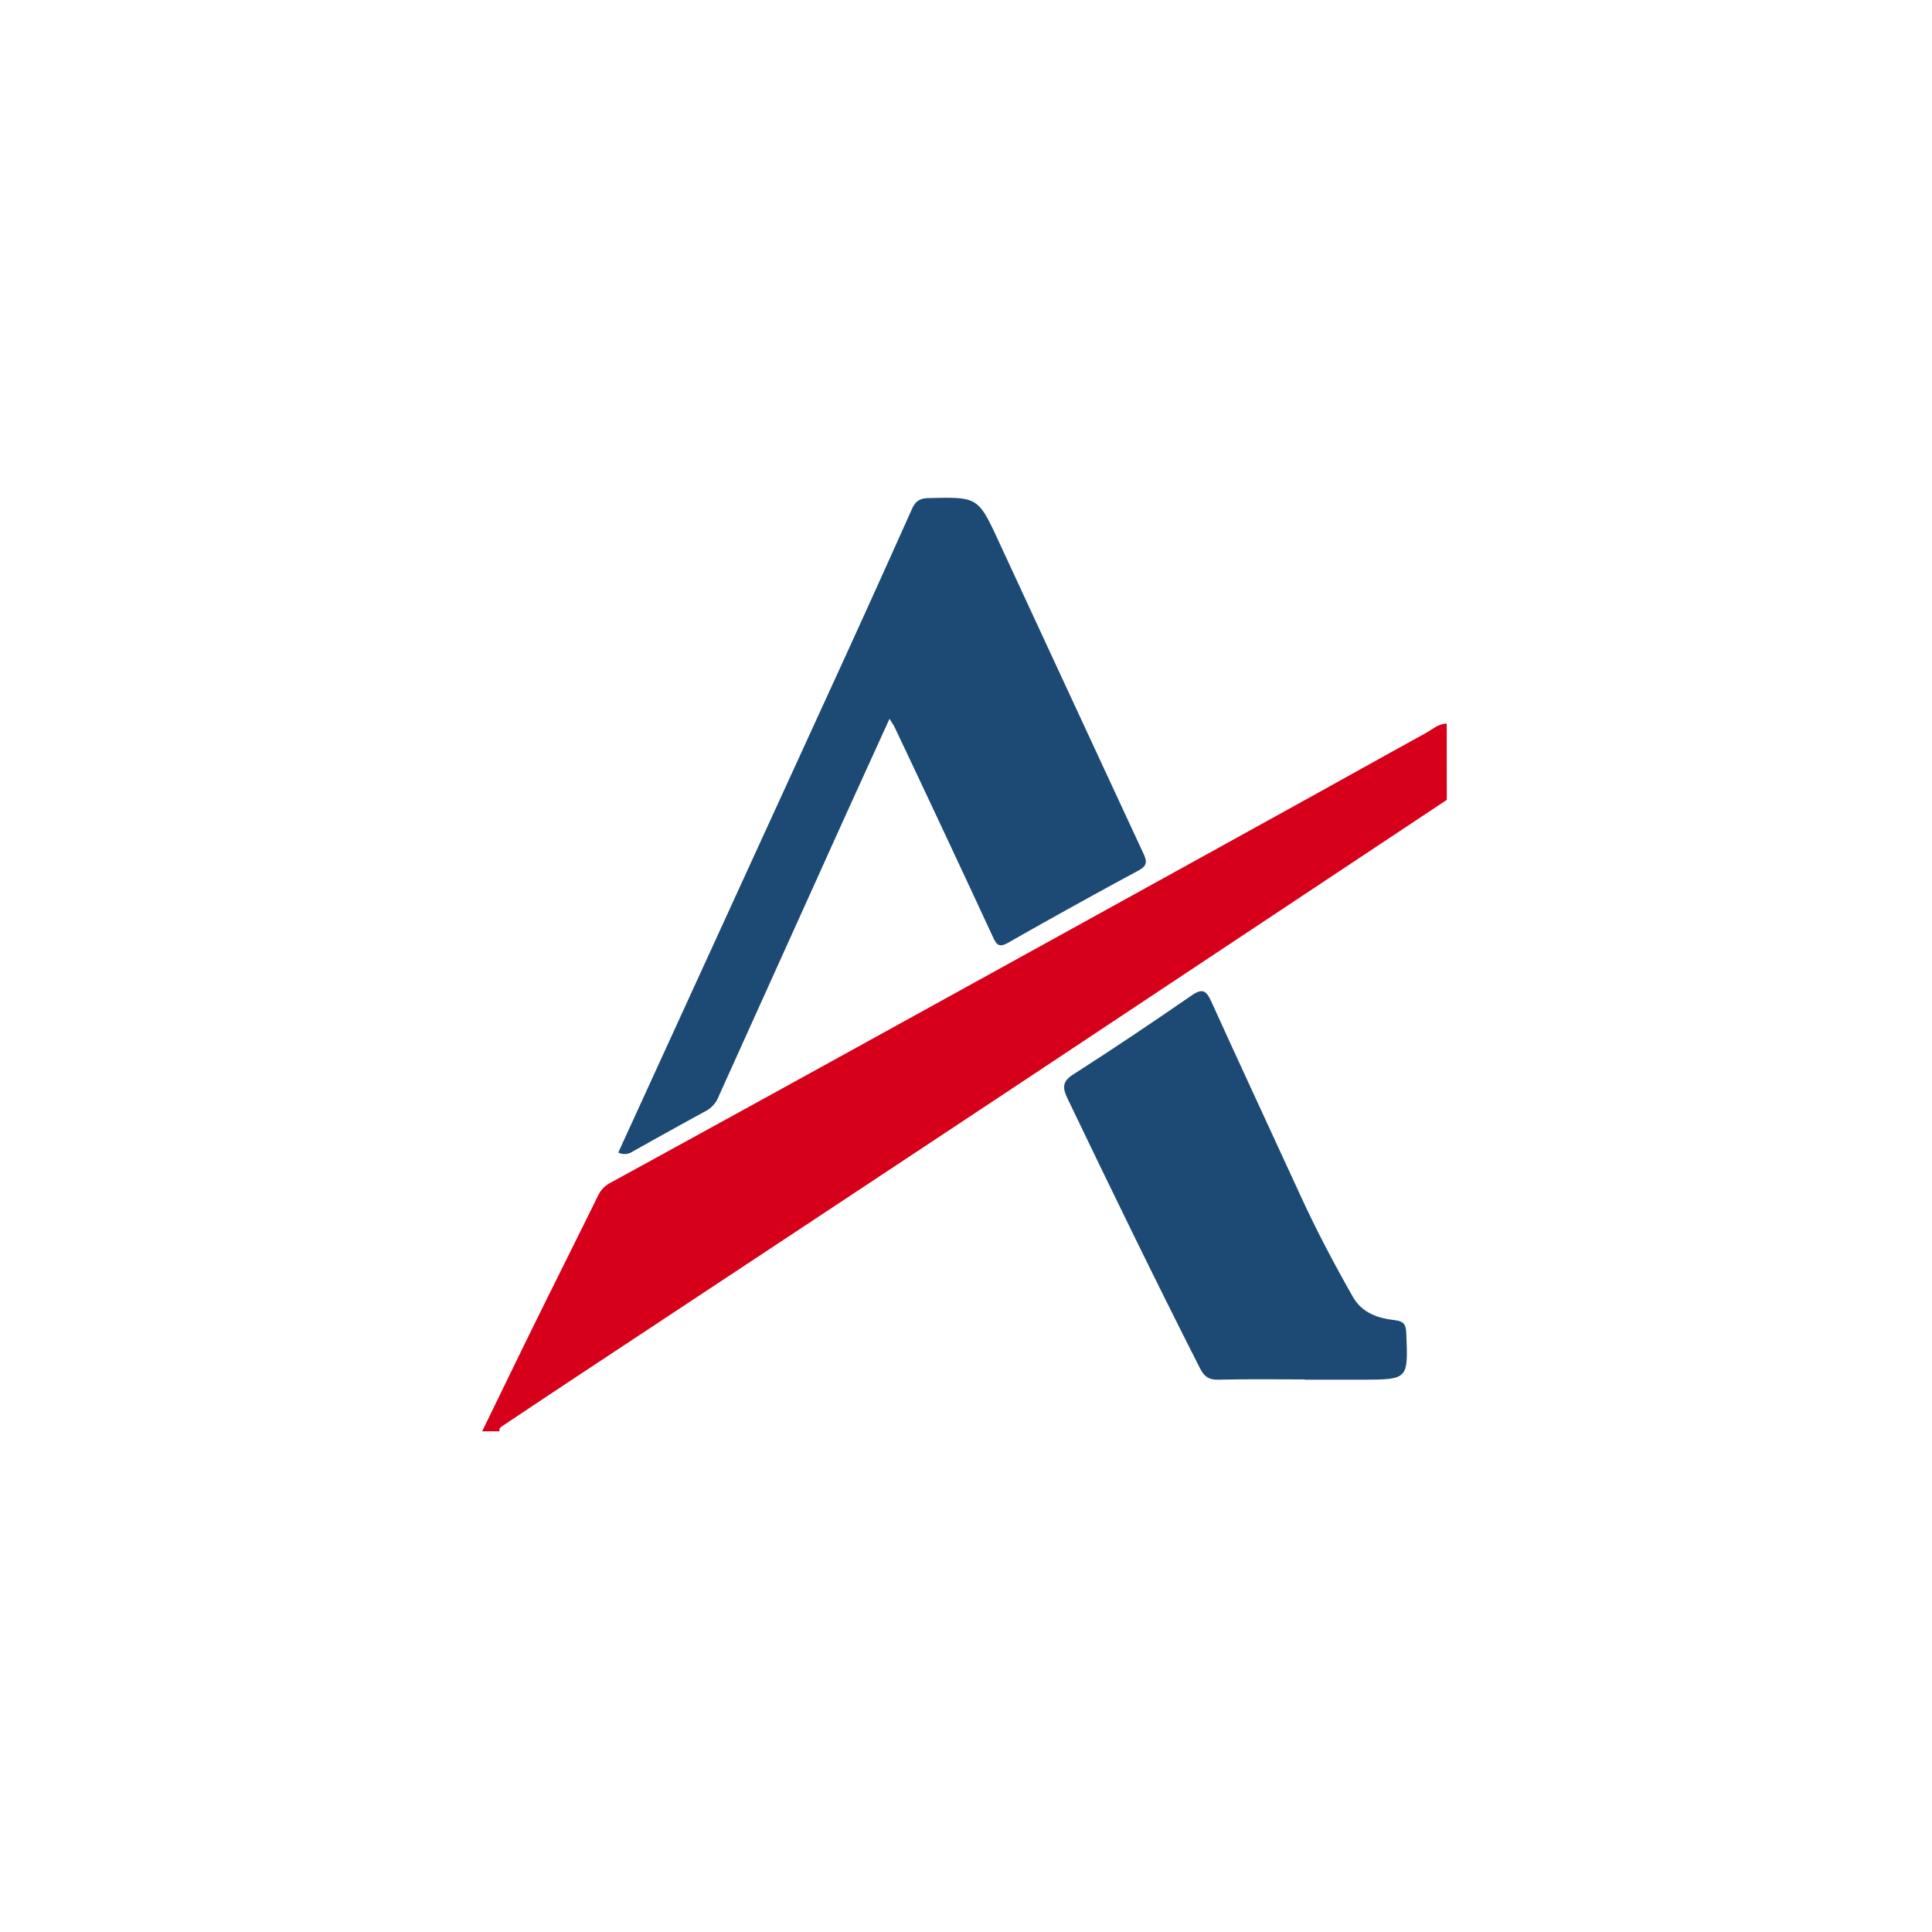 <?xml version="1.0" encoding="utf-8"?>
<svg xmlns="http://www.w3.org/2000/svg" height="40" viewBox="0 0 40 40" width="40">
  <g transform="translate(0 0) scale(0.078)">
    <g transform="translate(128 132.129) scale(0.925)">
      <defs>
        <style>.cls-1{fill:#d7001a;}.cls-2{fill:#1c4a74;}</style>
      </defs>
      <path class="cls-1" d="M-1187.25,1108.54q-60.36,40.08-120.72,80.16-63.72,42.22-127.49,84.35-11.37,7.53-22.72,15.12c-.51.34-1.12.74-.88,1.56h-5c5.21-10.69,10.38-21.4,15.64-32.07,5.85-11.87,11.8-23.69,17.62-35.57a8.08,8.08,0,0,1,3.69-3.75q42-23,83.84-46.1,56.24-31,112.45-62.07c12.45-6.88,24.86-13.82,37.32-20.68,2-1.1,3.77-2.76,6.23-2.86Z" transform="translate(1464.04 -1021.85)"/>
      <path class="cls-2" d="M-1425,1209.74q31.56-69,63-137.65,10.71-23.41,21.23-46.93c1-2.3,2.23-3.16,4.78-3.22,14.21-.32,14.22-.4,20.21,12.53q20.71,44.74,41.48,89.47c1.14,2.46,1,3.55-1.52,4.92q-18.78,10.13-37.32,20.68c-2.89,1.65-3.46.23-4.51-2q-13.87-29.93-28-59.75c-.35-.73-.83-1.39-1.52-2.52-6.46,14.22-12.77,28-19,41.88q-15,33.19-30,66.42a8,8,0,0,1-3.42,4.09q-10.66,5.82-21.26,11.78A4.1,4.1,0,0,1-1425,1209.74Z" transform="translate(1464.04 -1021.85)"/>
      <path class="cls-2" d="M-1228,1274.84c-8.29,0-16.57-.13-24.85.08-2.78.07-4.07-1-5.26-3.34-13-25.64-25.58-51.47-38-77.39-1.55-3.23-1.39-5,1.87-7,11.41-7.3,22.66-14.87,33.82-22.57,3-2.08,4.15-1.38,5.53,1.66,8.53,18.78,17.24,37.49,25.85,56.24,4.49,9.77,9.51,19.25,14.81,28.59,2.67,4.7,7.23,6.17,12.06,6.73,2.63.3,3.19,1.29,3.29,3.71.56,13.32.62,13.33-12.73,13.38-5.46,0-10.93,0-16.4,0Z" transform="translate(1464.04 -1021.85)"/>
    </g>
  </g>
</svg>
